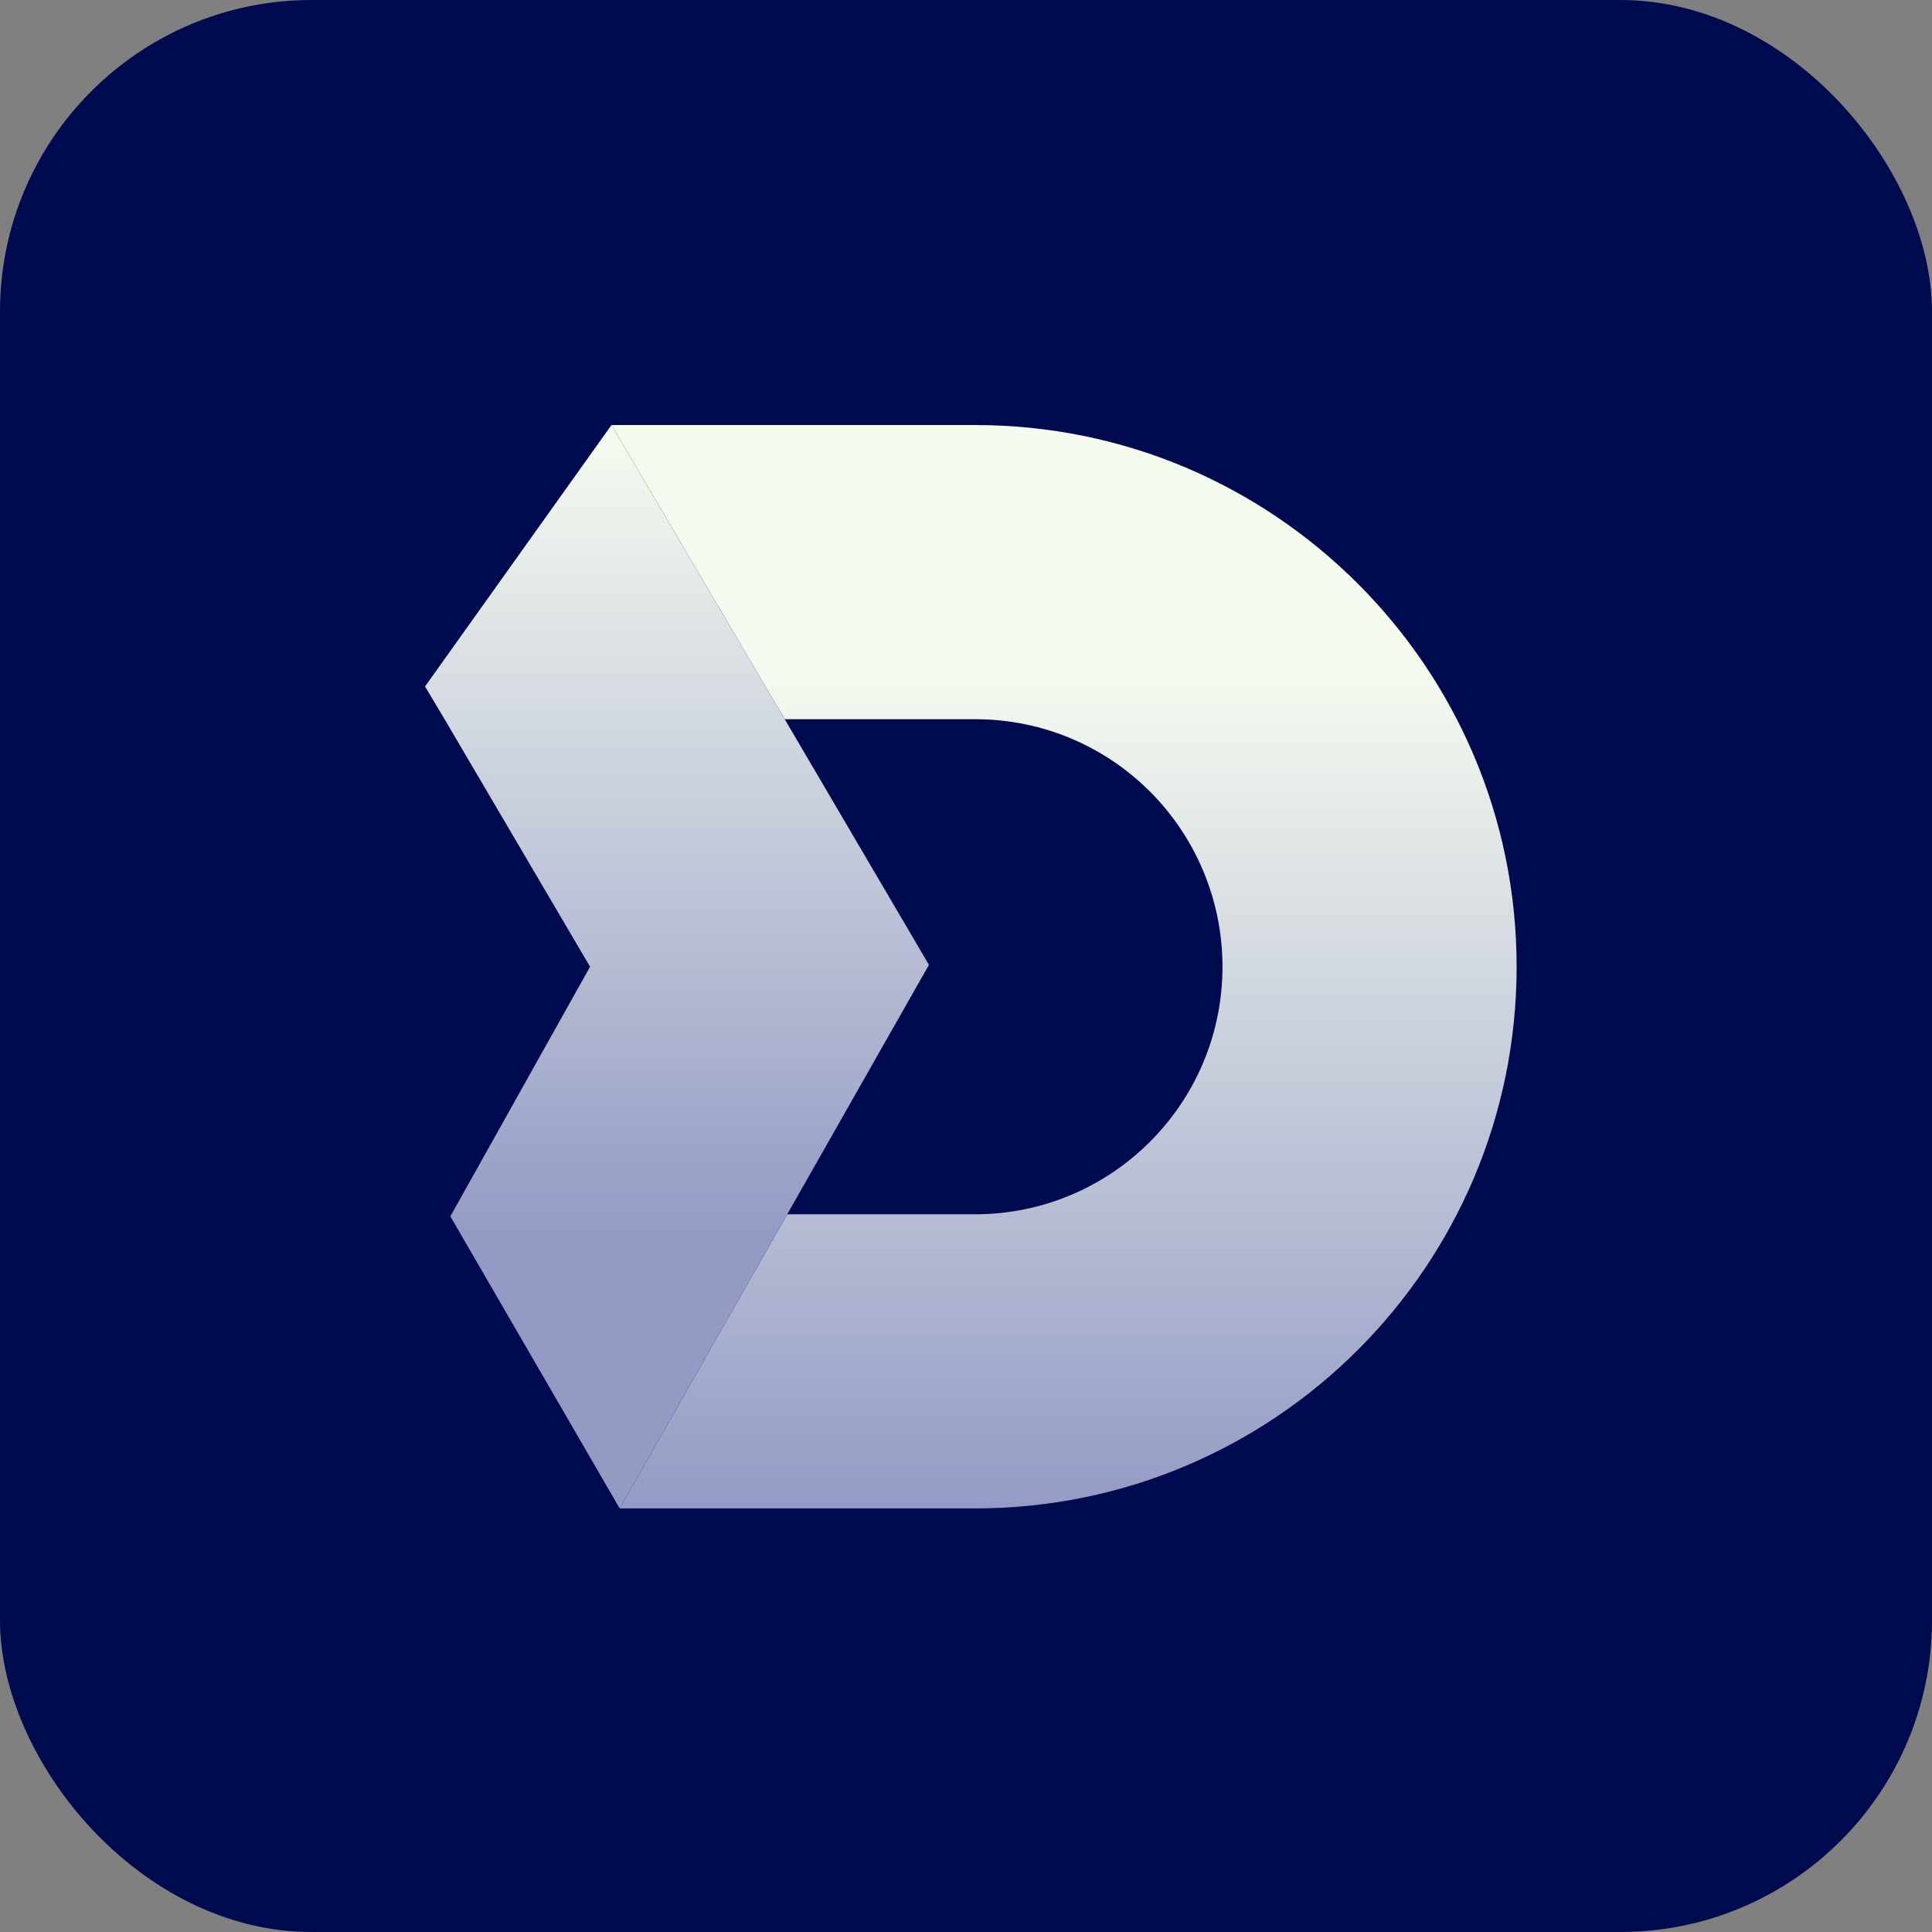 <svg width="62" height="62" viewBox="0 0 62 62" fill="none" xmlns="http://www.w3.org/2000/svg">
<rect x="0" y="0" width="62" height="62" fill="#808080" stroke="none"/>
<rect width="62" height="62" rx="10" fill="#000B4F"/>
<path d="M48.67 31.024C48.67 40.625 40.888 48.407 31.287 48.407H19.886L25.263 38.968H31.287C35.673 38.968 39.231 35.41 39.231 31.024C39.231 28.841 38.341 26.84 36.906 25.404C35.471 23.969 33.49 23.08 31.287 23.08H25.182L19.623 13.64H31.287C36.097 13.64 40.423 15.581 43.577 18.734C46.73 21.887 48.67 26.233 48.67 31.024Z" fill="url(#paint0_linear_62_1926)"/>
<path d="M29.811 30.963L25.263 38.968L19.886 48.407L14.449 39.028L14.489 38.968L18.936 31.024L14.267 23.08L13.64 22.029L19.623 13.64L25.182 23.08L29.811 30.963Z" fill="url(#paint1_linear_62_1926)"/>
<defs>
<linearGradient id="paint0_linear_62_1926" x1="34.147" y1="48.554" x2="34.147" y2="14.011" gradientUnits="userSpaceOnUse">
<stop stop-color="#949AC4"/>
<stop offset="0.786" stop-color="#F5FBEF"/>
</linearGradient>
<linearGradient id="paint1_linear_62_1926" x1="21.734" y1="14.018" x2="21.734" y2="47.062" gradientUnits="userSpaceOnUse">
<stop stop-color="#F5FBEF"/>
<stop offset="0.78" stop-color="#949AC4"/>
</linearGradient>
</defs>
</svg>
